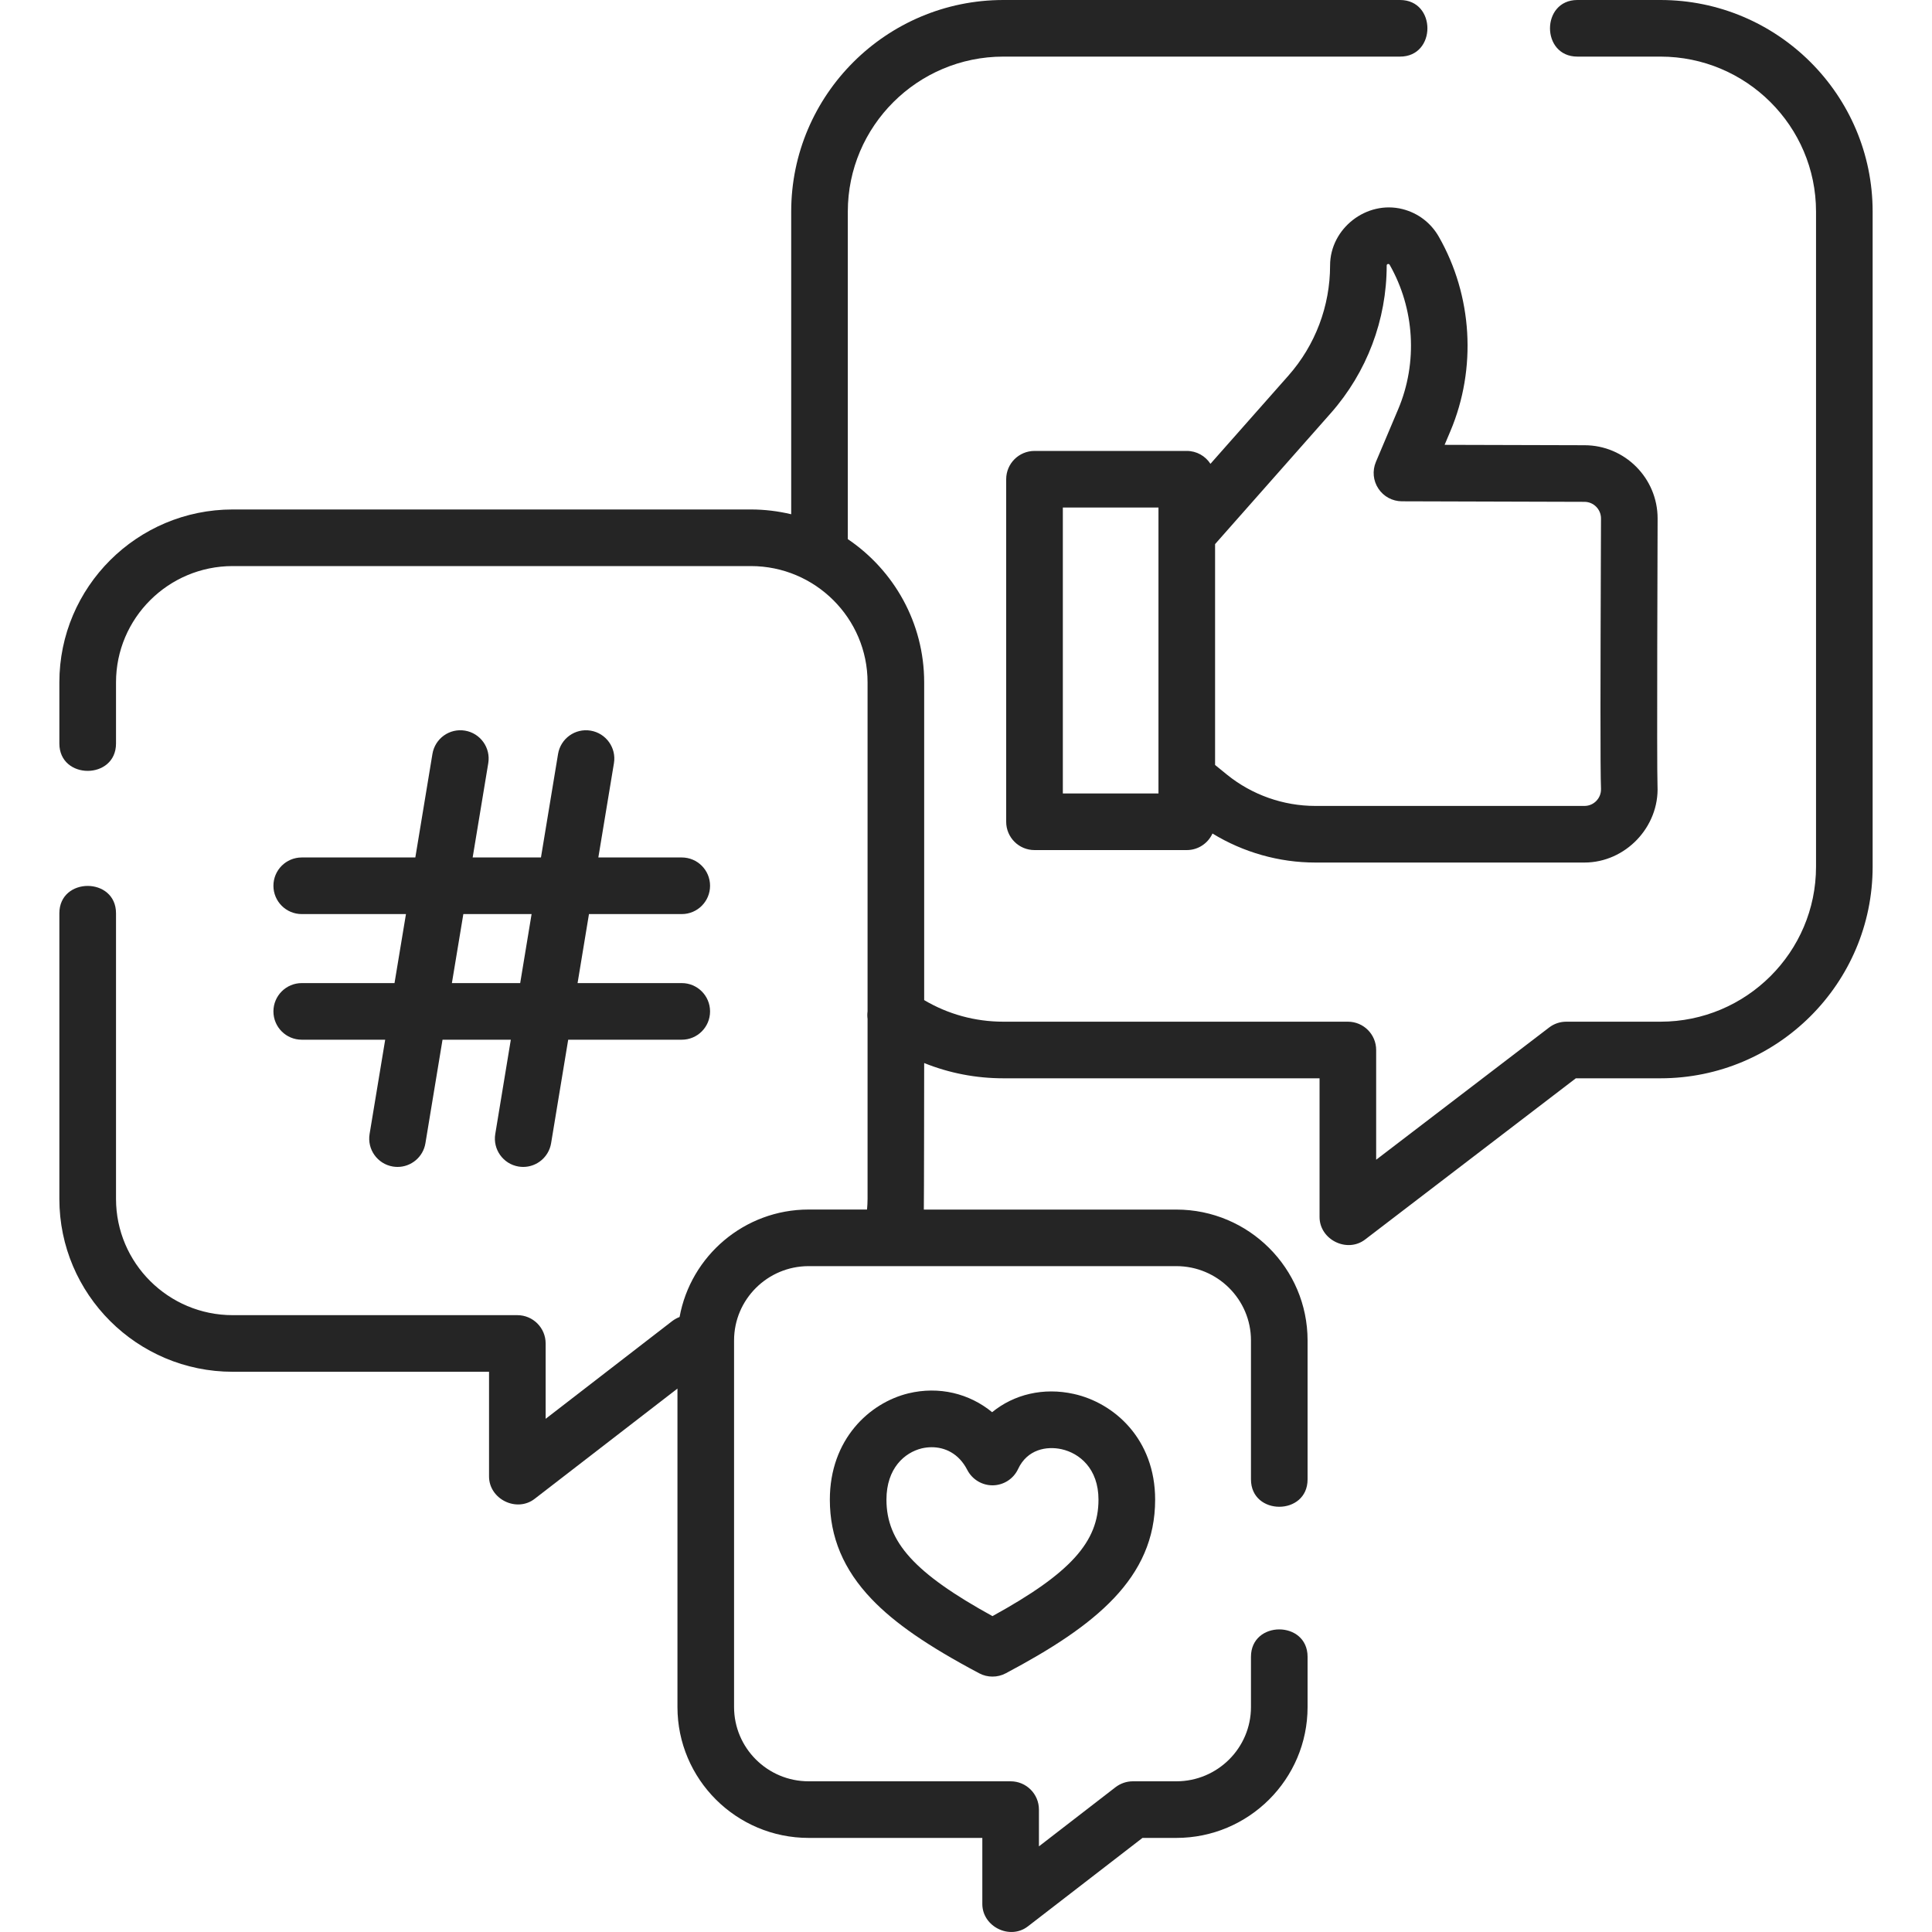 <svg width="40" height="40" viewBox="0 0 40 40" fill="none" xmlns="http://www.w3.org/2000/svg">
<g clip-path="url(#clip0_315_156)">
<path d="M34.378 -0H32.658C31.902 -0 31.902 1.172 32.658 1.172H34.378C36.154 1.172 37.599 2.612 37.599 4.381V17.944C37.599 19.713 36.154 21.153 34.378 21.153H32.428C32.299 21.153 32.174 21.195 32.072 21.274L28.492 24.011V21.739C28.492 21.415 28.23 21.153 27.907 21.153H20.774C20.19 21.153 19.629 20.999 19.134 20.706V14.127C19.134 12.895 18.506 11.806 17.553 11.162V4.381C17.553 2.612 18.998 1.172 20.774 1.172H28.986C29.742 1.172 29.742 -0 28.986 -0H20.774C18.352 -0 16.381 1.965 16.381 4.381V10.647C16.113 10.583 15.833 10.548 15.546 10.548H4.818C2.839 10.548 1.229 12.154 1.229 14.127V15.393C1.229 16.149 2.402 16.149 2.402 15.393V14.127C2.402 12.8 3.485 11.72 4.818 11.72H15.546C16.878 11.72 17.962 12.8 17.962 14.127V20.939C17.955 20.991 17.955 21.043 17.962 21.094V24.822C17.962 24.896 17.957 24.969 17.951 25.042H16.742C15.41 25.042 14.3 26.003 14.07 27.267C14.017 27.287 13.966 27.315 13.918 27.351L11.297 29.375V27.815C11.297 27.492 11.035 27.229 10.711 27.229H4.818C3.485 27.229 2.402 26.149 2.402 24.822V18.909C2.402 18.153 1.229 18.153 1.229 18.909V24.822C1.229 26.796 2.839 28.401 4.818 28.401H10.125V30.568C10.125 31.038 10.696 31.32 11.069 31.032L14.026 28.749V35.342C14.026 36.837 15.244 38.052 16.742 38.052H20.338V39.42C20.338 39.889 20.909 40.172 21.282 39.883L23.654 38.052H24.355C25.853 38.052 27.072 36.837 27.072 35.342V34.302C27.072 33.546 25.9 33.546 25.9 34.302V35.342C25.9 36.19 25.207 36.88 24.355 36.88H23.454C23.325 36.88 23.199 36.923 23.096 37.002L21.51 38.227V37.466C21.51 37.142 21.248 36.88 20.924 36.88H16.742C15.89 36.88 15.198 36.19 15.198 35.342V27.752C15.198 26.904 15.89 26.214 16.742 26.214H24.355C25.207 26.214 25.9 26.904 25.9 27.752V30.629C25.9 31.385 27.072 31.385 27.072 30.629V27.753C27.072 26.258 25.853 25.043 24.355 25.043H19.127C19.131 24.969 19.134 22.009 19.134 22.009C19.651 22.217 20.204 22.325 20.774 22.325H27.32V25.197C27.32 25.666 27.889 25.949 28.263 25.663L32.626 22.325H34.378C36.801 22.325 38.771 20.36 38.771 17.944V4.381C38.771 1.965 36.8 -0 34.378 -0Z" fill="#252525"/>
<path d="M29.04 4.33C28.296 4.14 27.538 4.728 27.538 5.496C27.538 6.336 27.232 7.146 26.676 7.776L25.061 9.603C24.957 9.442 24.776 9.336 24.571 9.336H21.419C21.095 9.336 20.832 9.598 20.832 9.922V17.014C20.832 17.338 21.095 17.6 21.419 17.6H24.571C24.807 17.6 25.011 17.459 25.103 17.257C25.741 17.647 26.481 17.858 27.233 17.858H32.804C33.655 17.858 34.357 17.119 34.317 16.27C34.3 15.894 34.319 10.846 34.319 10.734C34.319 9.898 33.639 9.218 32.806 9.218L29.909 9.21L30.029 8.926C30.577 7.628 30.487 6.122 29.788 4.899C29.624 4.613 29.359 4.411 29.04 4.33C29.359 4.411 28.721 4.248 29.04 4.33C29.359 4.411 28.296 4.14 29.04 4.33ZM23.985 16.428H22.005V10.508H23.985V16.428ZM32.804 10.39C32.993 10.39 33.147 10.544 33.147 10.734C33.147 10.845 33.146 11.148 33.144 11.558C33.136 13.823 33.13 15.969 33.147 16.325C33.153 16.454 33.09 16.54 33.052 16.58C32.987 16.648 32.898 16.686 32.804 16.686H27.233C26.569 16.686 25.919 16.456 25.403 16.038L25.157 15.838V11.265L27.555 8.551C28.299 7.707 28.71 6.622 28.71 5.496C28.71 5.463 28.755 5.455 28.77 5.48C29.289 6.389 29.356 7.506 28.949 8.47L28.486 9.565C28.41 9.746 28.429 9.953 28.538 10.116C28.646 10.28 28.828 10.378 29.025 10.379L32.804 10.39Z" fill="#252525"/>
<path d="M6.247 20.354C5.923 20.354 5.661 20.617 5.661 20.94C5.661 21.264 5.923 21.526 6.247 21.526H7.975L7.652 23.478C7.599 23.797 7.815 24.099 8.134 24.152C8.167 24.157 8.199 24.16 8.231 24.16C8.512 24.16 8.761 23.956 8.808 23.669L9.162 21.526H10.576L10.254 23.478C10.201 23.797 10.417 24.099 10.736 24.152C10.768 24.157 10.801 24.16 10.832 24.16C11.114 24.16 11.362 23.956 11.41 23.669L11.764 21.526H14.116C14.439 21.526 14.701 21.264 14.701 20.94C14.701 20.617 14.439 20.354 14.116 20.354H11.958L12.194 18.925H14.116C14.439 18.925 14.701 18.662 14.701 18.339C14.701 18.015 14.439 17.753 14.116 17.753H12.388L12.711 15.801C12.764 15.482 12.547 15.18 12.228 15.127C11.909 15.074 11.607 15.29 11.554 15.61L11.2 17.753H9.786L10.109 15.801C10.162 15.482 9.946 15.18 9.627 15.127C9.306 15.074 9.006 15.29 8.953 15.61L8.599 17.753H6.247C5.923 17.753 5.661 18.015 5.661 18.339C5.661 18.662 5.923 18.925 6.247 18.925H8.405L8.168 20.354H6.247ZM9.593 18.925H11.006L10.77 20.354H9.356L9.593 18.925Z" fill="#252525"/>
<path d="M20.541 29.238C20.068 28.849 19.439 28.695 18.807 28.848C17.998 29.045 17.181 29.802 17.181 31.049C17.181 31.825 17.464 32.498 18.047 33.108C18.523 33.606 19.21 34.08 20.274 34.644C20.36 34.69 20.454 34.712 20.548 34.712C20.643 34.712 20.737 34.69 20.823 34.644C22.679 33.66 23.916 32.672 23.916 31.049C23.916 29.795 23.07 29.046 22.232 28.86C21.602 28.72 20.992 28.869 20.541 29.238ZM22.743 31.049C22.743 31.924 22.163 32.572 20.548 33.46C18.934 32.572 18.353 31.924 18.353 31.049C18.353 30.397 18.73 30.073 19.084 29.987C19.148 29.972 19.218 29.963 19.29 29.963C19.555 29.963 19.848 30.085 20.027 30.434C20.13 30.633 20.337 30.756 20.56 30.752C20.783 30.747 20.985 30.616 21.079 30.413C21.269 30.007 21.668 29.936 21.978 30.004C22.348 30.086 22.743 30.404 22.743 31.049Z" fill="#252525"/>
</g>
<defs>
<clipPath id="clip0_315_156">
<rect width="40" height="40" fill="white"/>
</clipPath>
</defs>
</svg>
